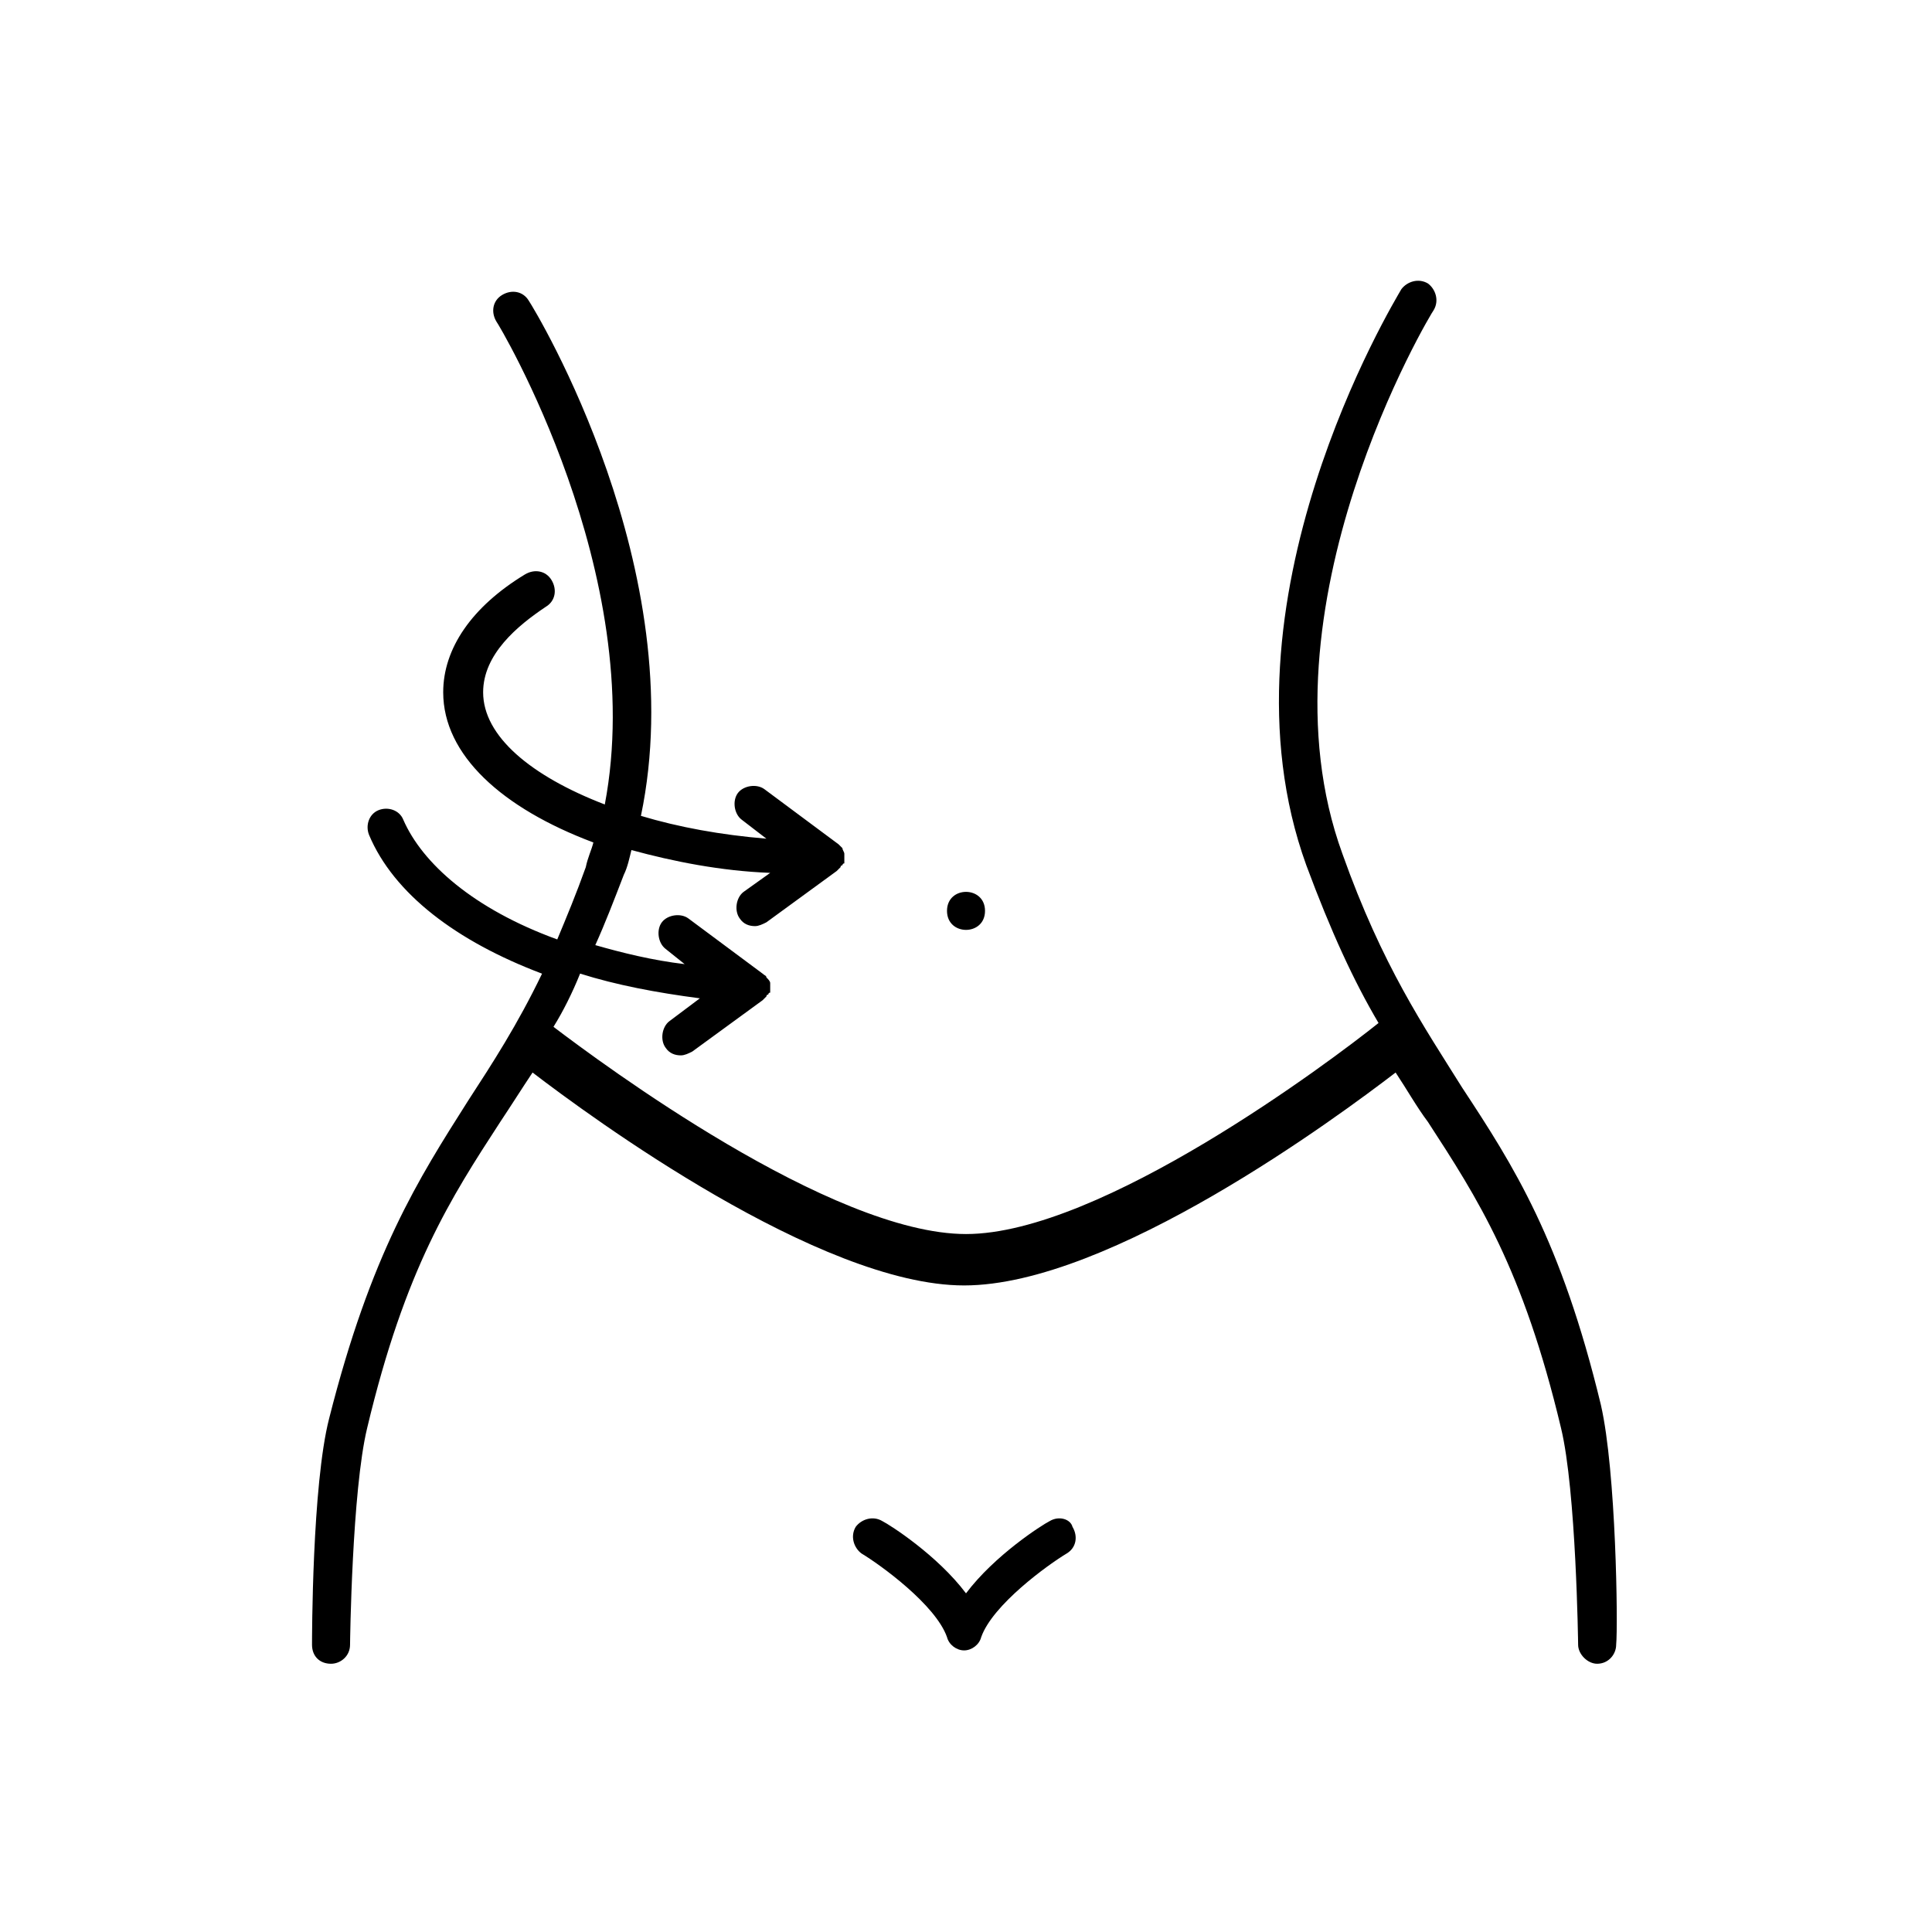 <?xml version="1.0" encoding="UTF-8"?>
<!-- Uploaded to: ICON Repo, www.svgrepo.com, Generator: ICON Repo Mixer Tools -->
<svg fill="#000000" width="800px" height="800px" version="1.1" viewBox="144 144 512 512" xmlns="http://www.w3.org/2000/svg">
 <g>
  <path d="m568.27 516.38c-10.578-43.832-23.176-63.48-36.777-84.137-10.078-16.121-21.16-32.242-31.738-61.969-23.68-64.992 23.68-143.59 24.184-144.09 1.512-2.519 0.504-5.543-1.512-7.055-2.519-1.512-5.543-0.504-7.055 1.512-2.016 3.527-50.383 83.129-25.191 152.65 6.551 17.633 12.594 30.73 19.145 41.816-12.594 10.078-73.555 55.926-109.32 55.926s-96.73-45.344-109.33-54.914c2.519-4.031 5.039-9.07 7.055-14.105 9.574 3.023 20.152 5.039 31.738 6.551l-8.062 6.047c-2.016 1.512-2.519 5.039-1.008 7.055 1.008 1.512 2.519 2.016 4.031 2.016 1.008 0 2.016-0.504 3.023-1.008l18.641-13.602c0.504-0.504 0.504-0.504 1.008-1.008 0 0 0-0.504 0.504-0.504 0 0 0-0.504 0.504-0.504v-0.504-0.504-1.008-0.504c0-0.504-0.504-1.008-1.008-1.512 0-0.504-0.504-0.504-1.008-1.008l-19.648-14.609c-2.016-1.512-5.543-1.008-7.055 1.008s-1.008 5.543 1.008 7.055l5.039 4.031c-8.566-1.008-16.625-3.023-23.68-5.039 2.519-5.543 5.039-12.09 7.559-18.641 1.008-2.016 1.512-4.535 2.016-6.551 11.082 3.023 23.68 5.543 36.777 6.047l-7.055 5.039c-2.016 1.512-2.519 5.039-1.008 7.055 1.008 1.512 2.519 2.016 4.031 2.016 1.008 0 2.016-0.504 3.023-1.008l18.641-13.602c0.504-0.504 1.008-1.008 1.008-1.008s0-0.504 0.504-0.504c0 0 0-0.504 0.504-0.504v-0.504-0.504-1.008-0.504c0-0.504-0.504-1.008-0.504-1.512-0.504-0.504-0.504-0.504-1.008-1.008l-19.648-14.609c-2.016-1.512-5.543-1.008-7.055 1.008-1.512 2.016-1.008 5.543 1.008 7.055l6.551 5.039c-12.09-1.008-23.176-3.023-33.25-6.047 13.602-64.992-27.711-133.51-29.727-136.53-1.512-2.519-4.535-3.023-7.055-1.512-2.519 1.512-3.023 4.535-1.512 7.055 0.504 0.504 40.305 67.008 28.719 127.97-19.648-7.559-32.242-18.137-32.242-29.727 0-10.078 9.07-17.633 16.625-22.672 2.519-1.512 3.023-4.535 1.512-7.055s-4.535-3.023-7.055-1.512c-14.105 8.566-21.664 19.648-21.664 31.234 0 16.625 15.617 30.73 39.801 39.801-0.504 2.016-1.512 4.031-2.016 6.551-2.519 7.055-5.039 13.098-7.559 19.145-22.168-8.062-35.77-20.152-40.809-31.738-1.008-2.519-4.031-3.527-6.551-2.519-2.519 1.008-3.527 4.031-2.519 6.551 6.551 15.617 23.176 28.215 45.848 36.777-6.551 13.602-13.098 23.68-19.648 33.754-13.098 20.656-25.695 40.305-36.777 84.137-4.535 17.633-4.535 58.441-4.535 59.953 0 3.023 2.016 5.039 5.039 5.039 2.519 0 5.039-2.016 5.039-5.039 0-0.504 0.504-40.809 4.535-57.434 10.078-42.32 22.168-60.961 35.266-81.113 3.023-4.535 5.543-8.566 8.566-13.098 15.113 11.586 76.074 56.426 114.36 56.426 38.793 0 99.25-44.84 114.36-56.426 3.023 4.535 5.543 9.07 8.566 13.098 13.098 20.152 25.191 38.793 35.266 81.113 4.031 16.625 4.535 57.434 4.535 57.434 0 2.519 2.519 5.039 5.039 5.039 3.023 0 5.039-2.519 5.039-5.039 0.504-5.051 0-45.859-4.031-63.492z"/>
  <path d="m405.04 385.39c0 6.719-10.074 6.719-10.074 0 0-6.715 10.074-6.715 10.074 0"/>
  <path d="m422.17 547.11c-2.016 1.008-14.613 9.07-22.168 19.145-7.559-10.078-20.152-18.137-22.168-19.145-2.519-1.512-5.543-0.504-7.055 1.512-1.512 2.519-0.504 5.543 1.512 7.055 5.039 3.023 19.648 13.602 22.672 22.168 0.504 2.016 2.519 3.527 4.535 3.527s4.031-1.512 4.535-3.527c3.023-8.566 17.633-19.145 22.672-22.168 2.519-1.512 3.023-4.535 1.512-7.055-0.508-2.016-3.531-3.023-6.047-1.512z"/>
 </g>
</svg>